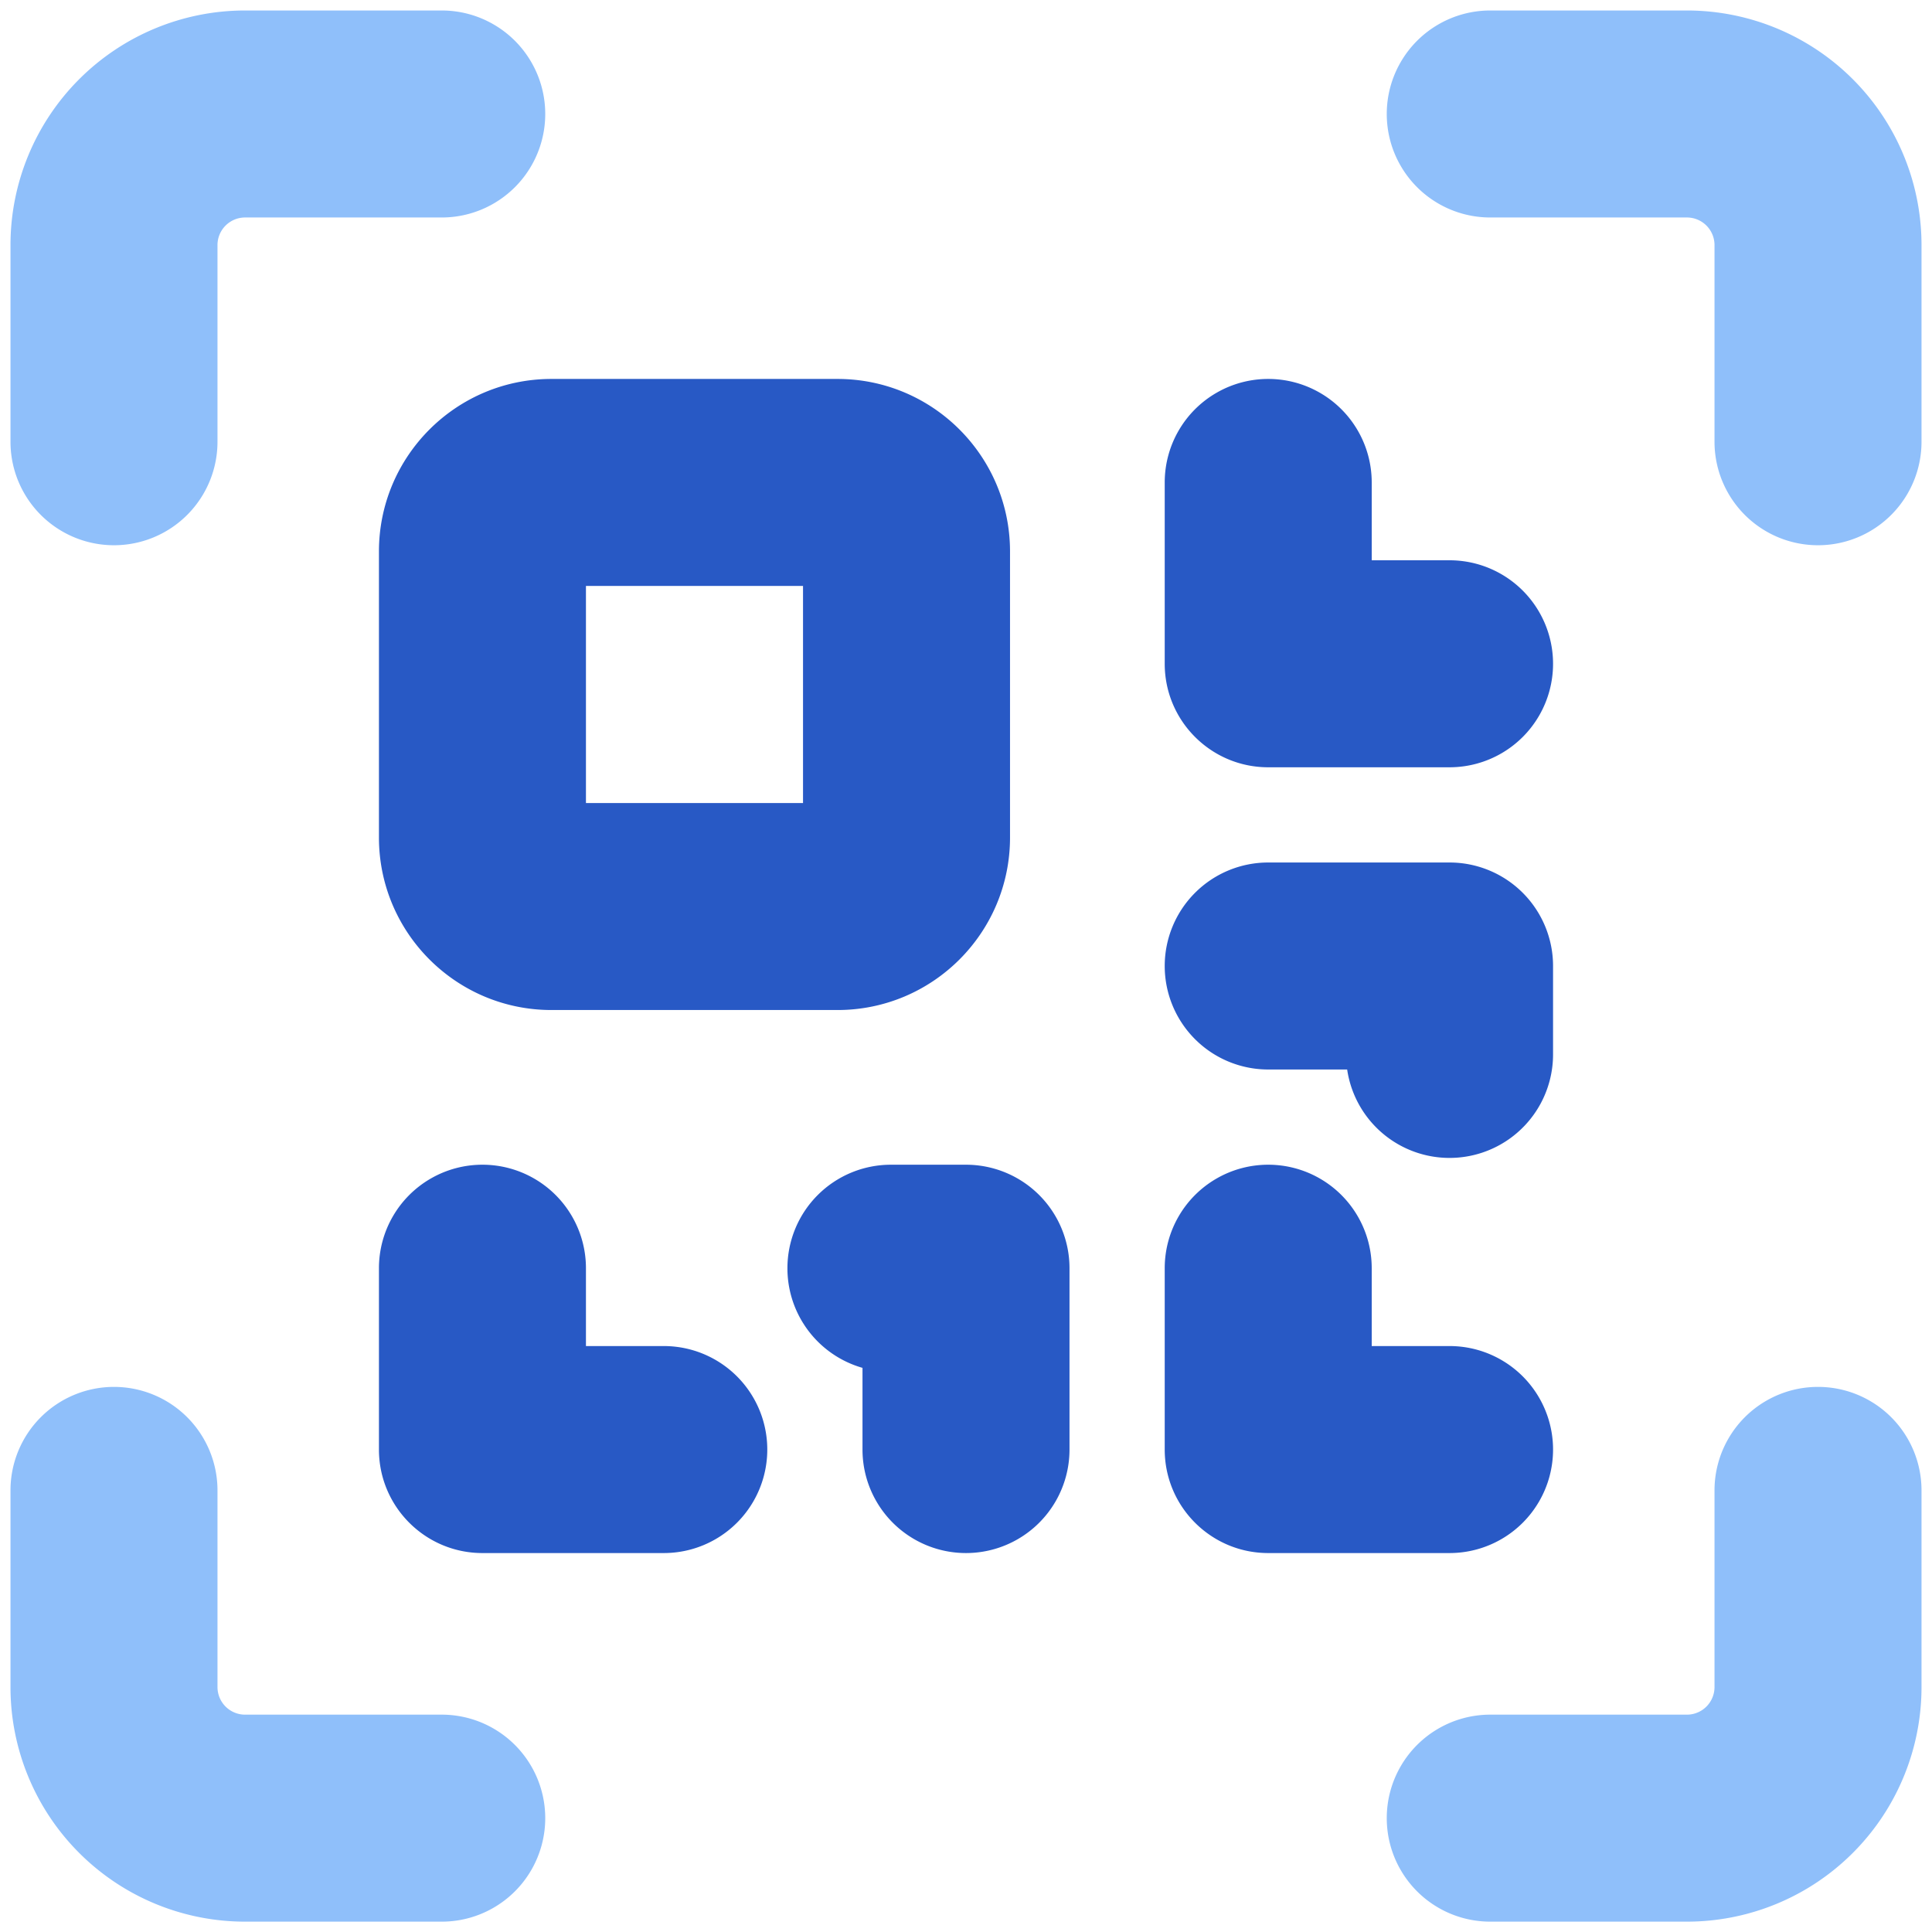 <svg xmlns="http://www.w3.org/2000/svg" fill="none" viewBox="0 0 14 14" id="Qr-Code--Streamline-Core"><desc>Qr Code Streamline Icon: https://streamlinehq.com</desc><g id="qr-code--codes-tags-code-qr"><path id="Union" fill="#8fbffa" fill-rule="evenodd" d="M1.776 0.076a1.7 1.7 0 0 0 -1.7 1.7v1.425a0.75 0.75 0 1 0 1.5 0V1.776a0.2 0.2 0 0 1 0.2 -0.2h1.425a0.75 0.75 0 1 0 0 -1.5H1.776Zm9.023 0a0.75 0.75 0 0 0 0 1.5h1.425a0.2 0.2 0 0 1 0.2 0.2v1.425a0.75 0.75 0 0 0 1.5 0V1.776a1.7 1.7 0 0 0 -1.7 -1.7h-1.425ZM0.826 10.05a0.75 0.75 0 0 1 0.75 0.75v1.425a0.2 0.2 0 0 0 0.2 0.2h1.425a0.75 0.75 0 0 1 0 1.5H1.776a1.7 1.7 0 0 1 -1.7 -1.7V10.8a0.75 0.75 0 0 1 0.75 -0.75Zm13.098 0.75a0.75 0.75 0 0 0 -1.5 0v1.425a0.2 0.2 0 0 1 -0.2 0.2h-1.425a0.75 0.75 0 0 0 0 1.5h1.425a1.7 1.7 0 0 0 1.7 -1.7V10.8Z" clip-rule="evenodd" stroke-width="1"></path><path id="Union_2" fill="#2859c5" fill-rule="evenodd" d="M3.996 2.746c-0.69 0 -1.25 0.56 -1.25 1.25v2.073c0 0.69 0.56 1.25 1.25 1.25h2.073c0.69 0 1.25 -0.56 1.25 -1.25V3.996c0 -0.69 -0.56 -1.25 -1.25 -1.25H3.996Zm0.25 3.073V4.246h1.573v1.573H4.246Zm0 3.371a0.75 0.75 0 1 0 -1.5 0v1.314c0 0.414 0.336 0.75 0.75 0.75H4.81a0.75 0.75 0 0 0 0 -1.5h-0.564V9.19Zm1.46 0a0.75 0.75 0 0 1 0.75 -0.75H7a0.75 0.75 0 0 1 0.75 0.75v1.314a0.75 0.75 0 0 1 -1.5 0v-0.592a0.75 0.75 0 0 1 -0.544 -0.722ZM9.94 3.496a0.75 0.75 0 0 0 -1.5 0V4.81c0 0.414 0.336 0.75 0.75 0.75h1.314a0.75 0.75 0 0 0 0 -1.5l-0.564 0v-0.564ZM8.44 7a0.75 0.75 0 0 1 0.75 -0.75h1.314a0.75 0.75 0 0 1 0.75 0.75v0.639a0.75 0.75 0 0 1 -1.492 0.111H9.19A0.75 0.75 0 0 1 8.44 7Zm1.5 2.19a0.75 0.75 0 0 0 -1.5 0v1.314c0 0.414 0.336 0.75 0.75 0.75h1.314a0.75 0.75 0 0 0 0 -1.5H9.94V9.19Z" clip-rule="evenodd" stroke-width="1"></path></g></svg>